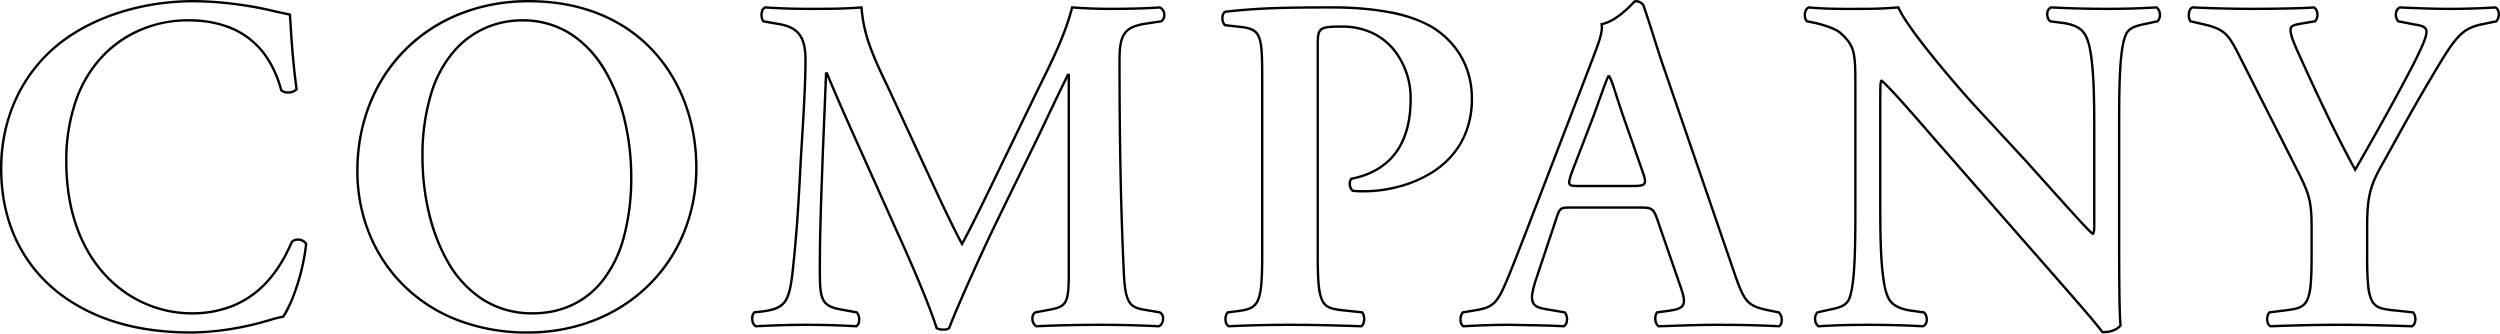 <svg xmlns="http://www.w3.org/2000/svg" width="1044.406" height="139.4" viewBox="0 0 1044.406 139.4">
  <g id="グループ_6256" data-name="グループ 6256" transform="translate(-12.9 -9.3)">
    <path id="COMPANY" d="M88.8-135.7a141.678,141.678,0,0,1,18.116,1.3,148.37,148.37,0,0,1,16.6,3.108l5.954,1.276.032.368c.1,1.125.194,2.652.316,4.586.363,5.763.97,15.408,2.482,26.591l.03.225-.15.171a5.337,5.337,0,0,1-3.949,1.507,4.509,4.509,0,0,1-3.18-1.083l-.094-.094-.035-.129c-2.149-7.966-5.729-14.39-10.638-19.094-6.743-6.46-16.055-9.736-27.679-9.736a48.384,48.384,0,0,0-34.671,13.978A50.828,50.828,0,0,0,40.465-94.54,74.923,74.923,0,0,0,36.1-68.2c0,19.537,5.667,35.9,16.39,47.333A49.234,49.234,0,0,0,69.125-9.175a48.349,48.349,0,0,0,9.316,2.909A47.935,47.935,0,0,0,88-5.3a45.327,45.327,0,0,0,16.2-2.8,38.281,38.281,0,0,0,11.722-7.1c5.406-4.771,9.8-11.182,13.422-19.6l.038-.088.068-.068a4.073,4.073,0,0,1,2.912-1.161,4.474,4.474,0,0,1,3.878,2.072l.077.138-.016.157A87.684,87.684,0,0,1,132-14.837c-1.756,5.1-3.823,9.6-5.4,11.734l-.12.163-.2.033a46.115,46.115,0,0,0-5.176,1.285c-.611.177-1.189.345-1.767.5A119.259,119.259,0,0,1,88,3.7a128.378,128.378,0,0,1-14.384-.775A99.722,99.722,0,0,1,60.251.509,82.987,82.987,0,0,1,47.892-3.682a75.938,75.938,0,0,1-11.366-6.1,63.879,63.879,0,0,1-11.361-9.456,60.908,60.908,0,0,1-9.078-12.37C10.655-41.4,7.9-52.705,7.9-65.2A69.145,69.145,0,0,1,15-96.424a64.054,64.054,0,0,1,8.031-12.3,64.761,64.761,0,0,1,10.26-9.876,75.475,75.475,0,0,1,12.112-7.433,89.081,89.081,0,0,1,13.623-5.349,100.393,100.393,0,0,1,14.633-3.235A106.018,106.018,0,0,1,88.8-135.7Zm39.733,6.511-5.256-1.127a147.334,147.334,0,0,0-16.492-3.089A140.636,140.636,0,0,0,88.8-134.7a105.008,105.008,0,0,0-14.994,1.076,99.4,99.4,0,0,0-14.486,3.2,88.092,88.092,0,0,0-13.47,5.289A74.46,74.46,0,0,0,33.9-117.8c-16.121,12.418-25,31.1-25,52.6,0,12.323,2.713,23.462,8.062,33.107a59.906,59.906,0,0,0,8.929,12.167,62.88,62.88,0,0,0,11.183,9.307C50.8-1.657,67.461,2.7,88,2.7A107.216,107.216,0,0,0,106.735.833a110.024,110.024,0,0,0,12.313-2.909l.02-.006c.573-.156,1.149-.323,1.76-.5a48.686,48.686,0,0,1,5.086-1.276,52.149,52.149,0,0,0,5.138-11.3,86.8,86.8,0,0,0,4.233-18.524,3.567,3.567,0,0,0-2.927-1.428,3.074,3.074,0,0,0-2.139.8c-3.677,8.509-8.14,15.007-13.639,19.86a39.282,39.282,0,0,1-12.028,7.289A46.321,46.321,0,0,1,88-4.3a48.94,48.94,0,0,1-9.759-.987,49.365,49.365,0,0,1-9.509-2.969A50.229,50.229,0,0,1,51.76-20.183C40.861-31.8,35.1-48.4,35.1-68.2a75.913,75.913,0,0,1,4.429-26.691A51.818,51.818,0,0,1,51.22-113.428a47.432,47.432,0,0,1,16.514-10.785A51.715,51.715,0,0,1,86.6-127.7a47.513,47.513,0,0,1,16.9,2.823,33.851,33.851,0,0,1,11.471,7.191c5.014,4.8,8.672,11.337,10.874,19.418a3.734,3.734,0,0,0,2.381.7,4.606,4.606,0,0,0,3.045-1.009c-1.492-11.116-2.1-20.687-2.456-26.422C128.707-126.717,128.619-128.116,128.533-129.189ZM228.8-135.7c21.751,0,39.972,7.37,52.695,21.313C292.977-101.8,299.3-84.477,299.3-65.6a71.508,71.508,0,0,1-5.357,27.564A65.87,65.87,0,0,1,279.1-16.068,67.6,67.6,0,0,1,256.628-1.545,76.148,76.148,0,0,1,228.4,3.7a81.057,81.057,0,0,1-30.38-5.561A65.521,65.521,0,0,1,175.493-16.8,64.529,64.529,0,0,1,161.5-38.467,69.948,69.948,0,0,1,156.7-64.2a76.278,76.278,0,0,1,5.317-28.492A67.11,67.11,0,0,1,176.9-115.354a67.4,67.4,0,0,1,22.812-14.954A78.037,78.037,0,0,1,228.8-135.7ZM228.4,2.7c19.4,0,37.156-6.919,50-19.482S298.3-46.671,298.3-65.6c0-18.627-6.231-35.714-17.544-48.113C268.228-127.443,250.262-134.7,228.8-134.7c-41.2,0-71.1,29.649-71.1,70.5,0,17.935,6.573,34.52,18.507,46.7A64.522,64.522,0,0,0,198.393-2.789,80.06,80.06,0,0,0,228.4,2.7ZM691-135.7a4.519,4.519,0,0,1,3.79,1.788l.053.066.028.079c1.6,4.508,3.078,9.189,4.505,13.716s2.9,9.192,4.495,13.684l0,0,28.8,83.8c2.137,6.224,3.586,10.164,5.691,12.394,1.951,2.067,4.58,2.867,9.733,3.877l3.133.627.1.088a4.776,4.776,0,0,1,1.39,3.822,3.532,3.532,0,0,1-1.229,2.761l-.141.1-.174-.008C742.448.674,734.922.5,725.2.5c-6.343,0-12.833.219-18.559.413q-3.082.1-5.826.187l-.151,0-.128-.08A4,4,0,0,1,698.97-2a4.539,4.539,0,0,1,.877-3.553l.119-.119,4.567-.623c3.239-.45,5.257-.945,5.985-2.148s.408-3.316-1.189-7.789l0,0-9.4-27.205c-.94-2.819-1.537-3.9-2.458-4.454-1.006-.6-2.52-.6-5.268-.6H664.6c-2.392,0-3.593,0-4.287.507s-1.081,1.666-1.847,3.973l-.192.578-8,24a35.6,35.6,0,0,0-1.763,6.762,5.455,5.455,0,0,0,.416,3.453c.937,1.557,3.315,1.943,6.915,2.527l.038.006,5.961,1.028.112.112a4.938,4.938,0,0,1,1.008,4.071,3.294,3.294,0,0,1-1.537,2.53l-.12.06-.134-.008c-4.4-.275-9.415-.361-14.724-.453C644.034.6,641.542.562,638.993.5c-6.419,0-12.516.185-19.765.6l-.176.01-.143-.1A3.556,3.556,0,0,1,617.6-1.438a5.527,5.527,0,0,1,1-4.069l.12-.154,6.193-1.032c3.09-.533,4.861-1.2,6.315-2.394,1.524-1.247,2.773-3.136,4.311-6.52,2.071-4.486,4.75-11.391,8.142-20.133q.8-2.053,1.647-4.242l27.4-71.2q.322-.858.635-1.686c2.045-5.413,3.661-9.689,3.139-12.648l-.085-.481.479-.1c5.375-1.075,10.521-6.285,12.718-8.51C690.562-135.553,690.707-135.7,691-135.7Zm2.958,2.349a3.454,3.454,0,0,0-2.814-1.347c-.159.14-.49.475-.812.8-2.2,2.228-7.273,7.363-12.772,8.686.342,3.18-1.257,7.411-3.255,12.7q-.312.824-.636,1.687l-27.4,71.2q-.852,2.19-1.648,4.243c-3.4,8.758-6.083,15.675-8.165,20.187-1.606,3.532-2.935,5.525-4.587,6.877-1.846,1.511-4.046,2.134-6.782,2.606l-5.8.967a4.549,4.549,0,0,0-.691,3.158A2.784,2.784,0,0,0,619.362.09C626.55-.318,632.615-.5,639-.5h.012c2.547.062,5.039.105,7.45.147,5.262.09,10.234.176,14.62.445a2.545,2.545,0,0,0,.892-1.735,4.072,4.072,0,0,0-.627-3.093l-5.666-.976a33.912,33.912,0,0,1-4.7-.966,4.913,4.913,0,0,1-2.911-2.032c-1.146-1.9-.793-5,1.257-11.05l8-24,.192-.577c.833-2.509,1.251-3.769,2.206-4.466s2.267-.7,4.876-.7h27.6c2.926,0,4.538,0,5.782.746,1.3.778,1.991,2.293,2.892,5h0l9.4,27.19h0c1.489,4.169,2.146,6.92,1.1,8.643-.94,1.551-3.081,2.117-6.7,2.62l-4.217.575a3.909,3.909,0,0,0-.488,2.616A3.329,3.329,0,0,0,700.95.1q2.671-.077,5.656-.182C712.341-.281,718.84-.5,725.2-.5c9.668,0,17.169.171,25.833.591a2.868,2.868,0,0,0,.688-1.895,3.958,3.958,0,0,0-.957-2.934L747.9-5.31c-5.369-1.053-8.126-1.905-10.266-4.172-2.243-2.377-3.729-6.4-5.909-12.756l-28.8-83.8c-1.6-4.506-3.078-9.187-4.5-13.713C697.007-124.242,695.543-128.885,693.958-133.351Zm-325.693.212.034.506a59.692,59.692,0,0,0,3.82,16.911c2,5.444,4.607,10.864,7.131,16.105l0,.007,21.4,46.2c1.5,3.2,6.419,13.575,9.144,18.574,2.872-5.274,6-11.659,9.9-19.64l.853-1.744,18.6-38.4c1.009-2.082,2.029-4.15,3.016-6.15,5.3-10.741,10.3-20.887,13.15-31.957l.1-.4.417.031c5.06.375,10.878.6,15.563.6,8.349,0,15.4-.2,20.964-.6l.106-.008.1.036a3.639,3.639,0,0,1,2.205,3.2,3.565,3.565,0,0,1-1.519,3.494l-.085.051-6.7,1.015c-4.49.714-6.914,1.856-8.365,3.941-1.428,2.053-2.01,5.171-2.01,10.765,0,34.611.572,62.82,1.8,88.776.3,6.651.975,10.183,2.339,12.193,1.246,1.837,3.069,2.41,6.438,2.937l5.86,1.01.049.019a3.166,3.166,0,0,1,1.7,3.175,4.709,4.709,0,0,1-.524,2.111,2.973,2.973,0,0,1-1.587,1.448l-.094.034-.1,0C483.184.691,475.438.5,467.6.5c-9.271,0-17.779.191-26.777.6l-.13.006-.116-.058a4.219,4.219,0,0,1-1.859-3.582,3.292,3.292,0,0,1,1.425-3.094l.077-.046.089-.016,5.4-1c3.962-.693,5.9-1.343,6.947-3.363,1.065-2.06,1.244-5.535,1.244-12.545v-80.461c-4.079,8.325-6.675,13.8-9.417,19.592-.658,1.389-1.327,2.8-2.031,4.283l0,0-17.2,35.2C418.7-30.5,408.593-8.151,404.867,1.579l-.038.1-.075.075a4.339,4.339,0,0,1-2.729.746,6.56,6.56,0,0,1-3.073-.666l-.17-.1-.059-.187c-3.389-10.765-12.015-30.423-16.578-40.341l0,0-17.2-38.4c-3.8-8.41-8.943-20.119-11.5-26.369L352.1-70.58c-.083,2.543-.185,5.342-.292,8.3-.4,11.186-.908,25.107-.908,38.075,0,6.662.053,10.553,1.134,13.051a5.54,5.54,0,0,0,2.414,2.716,15.359,15.359,0,0,0,4.844,1.541l6.731,1.224.1.088a4.891,4.891,0,0,1,1.156,4.051,3.175,3.175,0,0,1-1.458,2.576l-.118.059-.132-.007C357.7.674,351.622.5,344.6.5c-6.249,0-13.11.2-20.974.6l-.143.007-.125-.07a3.82,3.82,0,0,1-1.666-3.11,4.332,4.332,0,0,1,.989-3.511l.114-.1,3.548-.417c4.906-.613,7.438-1.7,9.03-3.874,1.731-2.364,2.459-6.222,3.132-12.087,1.463-13.162,2.447-26.6,3.4-46.367v-.005c.15-2.555.312-5.167.483-7.933.711-11.5,1.516-24.544,1.516-34.438,0-4.683-.756-7.894-2.378-10.1-1.6-2.173-4.141-3.509-8.01-4.2l-6.975-1.231-.116-.136a5.341,5.341,0,0,1-.671-4.5,2.844,2.844,0,0,1,1.692-2.1l.093-.031.1.007c6.381.425,11.818.6,18.767.6,6.873,0,13.98,0,21.36-.6ZM346.4-131.5c-6.933,0-12.367-.172-18.725-.594a2.1,2.1,0,0,0-.962,1.385,4.611,4.611,0,0,0,.364,3.45l6.61,1.166c4.139.743,6.885,2.2,8.641,4.6s2.572,5.789,2.572,10.7c0,9.924-.807,22.98-1.518,34.5-.171,2.765-.332,5.376-.482,7.929-.952,19.791-1.937,33.241-3.4,46.427-.692,6.033-1.457,10.022-3.319,12.565-1.775,2.425-4.5,3.624-9.716,4.276l-3.237.381a3.747,3.747,0,0,0-.538,2.556A3.058,3.058,0,0,0,323.729.093c7.816-.4,14.645-.593,20.87-.593,7,0,13.057.172,20.879.593a2.454,2.454,0,0,0,.81-1.744,4.108,4.108,0,0,0-.723-3.083l-6.455-1.174c-3.961-.737-6.68-1.8-7.995-4.843-1.159-2.68-1.216-6.654-1.216-13.449,0-12.986.5-26.917.908-38.111.107-2.962.208-5.76.292-8.305l1.42-34.884h1.219l.126.314c2.321,5.8,7.919,18.579,11.991,27.58l17.2,38.4h0c4.545,9.88,13.114,29.408,16.56,40.261a6.011,6.011,0,0,0,2.41.448,3.71,3.71,0,0,0,1.953-.4c3.771-9.814,13.841-32.076,20.372-45.523l17.2-35.2c.7-1.481,1.372-2.893,2.03-4.281,2.865-6.046,5.57-11.757,9.972-20.724l.137-.28H454.9v82.3c0,7.179-.2,10.76-1.356,13-1.231,2.382-3.45,3.152-7.658,3.888l-5.3.982a2.48,2.48,0,0,0-.869,2.153,3.52,3.52,0,0,0,1.2,2.667C449.881-.311,458.363-.5,467.6-.5c7.822,0,15.551.189,24.316.6a2.835,2.835,0,0,0,1.366-2.6,2.286,2.286,0,0,0-1.024-2.212l-5.735-.989c-3.061-.478-5.528-1.03-7.112-3.363-1.477-2.176-2.2-5.858-2.511-12.708-1.228-25.971-1.8-54.2-1.8-88.822,0-5.816.634-9.1,2.19-11.335a8.443,8.443,0,0,1,3.5-2.843,20.857,20.857,0,0,1,5.532-1.515l6.5-.985a2.663,2.663,0,0,0,.959-2.491,2.739,2.739,0,0,0-1.458-2.324c-5.568.394-12.606.593-20.922.593-4.58,0-10.237-.213-15.221-.571-2.893,11.012-7.861,21.087-13.117,31.745-.986,2-2,4.065-3.013,6.144l-18.6,38.4-.854,1.745c-4.108,8.4-7.353,15.032-10.358,20.478l-.432.784-.441-.779c-2.617-4.629-8.023-16.045-9.617-19.433l-21.4-46.2c-2.534-5.262-5.154-10.7-7.168-16.192a61.08,61.08,0,0,1-3.843-16.684C360.1-131.5,353.137-131.5,346.4-131.5Zm454.929-1.629.136.345c3.337,8.44,25.009,33.544,32.1,41.245l20,21.6c2.476,2.712,5.833,6.461,9.388,10.43,7.548,8.429,16.819,18.781,19.119,20.783A15.741,15.741,0,0,0,882.3-42.8v-39c0-7.311-.042-15.723-.549-23.041a86.79,86.79,0,0,0-1.13-9.689,20.391,20.391,0,0,0-2.05-6.413c-1.634-2.723-4.514-4.147-9.631-4.761h-.005l-4.735-.618-.107-.084a3.687,3.687,0,0,1-1.234-1.924,5.065,5.065,0,0,1-.11-2.29,2.941,2.941,0,0,1,1.908-2.46l.083-.025.086,0c7.973.409,15.274.6,22.974.6,8.611,0,13.819-.2,20.972-.6l.158-.009.134.084a4.1,4.1,0,0,1,1.636,3.167,4.1,4.1,0,0,1-1.172,3.434l-.1.085-4.726,1.027-.425.089c-3.53.739-6.579,1.377-7.823,4.223l0,.005c-2.756,6.1-2.756,23.683-2.756,39.194V-34c0,24.438.324,32.051.6,34.135l.026.2L894.2.494a7.066,7.066,0,0,1-3.322,2.334,11.652,11.652,0,0,1-3.944.7c-.267,0-.53-.011-.779-.031l-.222-.018L885.8,3.3c-3.249-4.264-8.487-10.325-22.578-26.373l-46.8-53.4c-11.545-13.349-18.63-21.372-22.315-24.759a20.625,20.625,0,0,0-.16,2.492c-.049,1.937-.049,4.96-.049,9.537v39c0,7.293.041,15.689.524,23.042a91.724,91.724,0,0,0,1.072,9.693,21.3,21.3,0,0,0,1.937,6.415c1.6,2.665,4.633,4.131,9.827,4.754h.008l4.533.618.106.083a3.688,3.688,0,0,1,1.234,1.924,5.065,5.065,0,0,1,.11,2.29,2.941,2.941,0,0,1-1.908,2.46l-.084.025-.087,0C803.92.707,796.045.5,788.4.5c-8.646,0-13.971.211-20.771.6l-.159.009-.135-.084A4.1,4.1,0,0,1,765.7-2.143a4.1,4.1,0,0,1,1.172-3.434l.1-.083,4.531-1.03.56-.117c3.572-.745,6.657-1.388,7.885-4.194h0c2.558-6.113,2.558-23.691,2.558-39.2V-98.9c.005-14.429.006-17.434-6.422-22.917-2.035-1.661-7.323-3.238-10.383-3.894h0l-3.121-.624-.1-.085c-1.018-.873-1.252-2.745-.956-4.143a3.088,3.088,0,0,1,1.937-2.515l.1-.029.1.011c5.275.555,12.169.619,16.9.619,1.478,0,2.859-.007,4.077-.013.985,0,1.836-.009,2.575-.009,4.3,0,9.062-.207,13.759-.6ZM887.8-131.5c-7.688,0-14.977-.189-22.932-.6a2.041,2.041,0,0,0-1.137,1.661,3.562,3.562,0,0,0,.876,3.158l4.457.581a20.1,20.1,0,0,1,6.354,1.646,9.167,9.167,0,0,1,4.011,3.593c1.654,2.757,2.74,8.17,3.32,16.548.509,7.349.551,15.782.551,23.109v39c0,3.385,0,4.407-.746,5.154l-.276.276-.335-.2c-1.37-.822-9.043-9.335-19.733-21.272-3.553-3.967-6.909-7.715-9.379-10.42l-20-21.6c-3.91-4.246-11.045-12.424-17.471-20.35-5.6-6.906-12.621-16.049-14.684-20.862-4.605.374-9.257.572-13.477.572-.736,0-1.586,0-2.57.009-1.22.006-2.6.013-4.082.013-4.717,0-11.584-.064-16.891-.614a2.229,2.229,0,0,0-1.16,1.735,3.779,3.779,0,0,0,.541,3.094l2.866.573c2.717.582,8.474,2.189,10.812,4.1l.008.007a22.348,22.348,0,0,1,3.9,4.073,13.065,13.065,0,0,1,2.037,4.518c.84,3.37.838,7.781.835,15.09v48.7c0,7.97,0,16.211-.326,23.323-.372,8.123-1.129,13.445-2.313,16.271l0,.007c-1.435,3.279-4.914,4-8.6,4.772l-.557.117-4.263.969a3.191,3.191,0,0,0-.746,2.519A3.3,3.3,0,0,0,767.743.091C774.326-.283,779.848-.5,788.4-.5c7.63,0,15.488.206,22.733.6a2.042,2.042,0,0,0,1.136-1.661,3.562,3.562,0,0,0-.877-3.159L807.132-5.3c-5.529-.665-8.786-2.28-10.561-5.238l-.006-.011C793.183-16.521,792.9-34.147,792.9-50.2v-39c0-5.307,0-8.51.075-10.395a12.136,12.136,0,0,1,.19-2.006c.135-.6.416-.9.835-.9h.189l.142.125c3.589,3.167,10.8,11.317,22.847,25.248l46.8,53.4C877.888-7.885,883.183-1.761,886.46,2.517c.155.009.315.013.478.013,2.2,0,4.976-.766,6.341-2.471C892.895-3.3,892.7-14.753,892.7-34V-81.8c0-7.971,0-16.212.351-23.325.4-8.122,1.215-13.446,2.491-16.276,1.451-3.317,4.892-4.038,8.535-4.8l.42-.088,4.463-.97a3.193,3.193,0,0,0,.745-2.518,3.3,3.3,0,0,0-1.047-2.314C901.572-131.7,896.366-131.5,887.8-131.5Zm86.9-1.61.126.063a3.575,3.575,0,0,1,1.649,2.841,4.37,4.37,0,0,1-1.144,3.783l-.107.094-6.133,1.022c-3.343.627-3.789.992-3.789,2.108,0,1.5.582,3.651,3.555,10.193,7.107,15.672,14.8,32.215,22.957,47.186,9.373-16.251,17.209-30.457,23.943-43.406,3.385-6.771,5.345-11.1,5.345-13.173,0-1.427-1.052-2.06-4.171-2.505l-.025,0-7.35-1.429-.108-.108a4.683,4.683,0,0,1-1.066-3.914,3.484,3.484,0,0,1,1.8-2.686l.116-.058.13.006c9.491.431,15.372.6,20.977.6,6.227,0,12.609-.2,18.969-.6l.146-.009.128.071a3.356,3.356,0,0,1,1.588,2.455,5.115,5.115,0,0,1-1.055,4.111l-.11.126-5.964,1.234c-4.671.934-7.314,2.353-10.107,5.422-3.031,3.332-6.293,8.761-11.364,17.343-5.886,9.868-11.288,19.644-16.511,29.1q-1.238,2.241-2.482,4.489l0,.008C998.784-58.612,997.3-54.542,997.3-40.8v12c0,11.172.539,16.072,2.059,18.727,1.539,2.687,4.176,3.074,9.092,3.576l7.778.819.125.125a4.938,4.938,0,0,1,1.007,4.071,3.294,3.294,0,0,1-1.537,2.53l-.113.057-.127,0C1002.378.674,993.634.5,985.4.5c-8.846,0-17.784.185-28.981.6l-.128,0-.114-.057a3.294,3.294,0,0,1-1.537-2.53,4.938,4.938,0,0,1,1.007-4.071l.121-.121,6.57-.821c4.878-.623,7.288-1.038,8.751-3.648,1.485-2.65,2.011-7.532,2.011-18.656V-40.6c0-6.014-.3-9.284-1.158-12.5-.893-3.353-2.447-6.7-5.187-12.077l-24-47.4c-2.075-4.057-3.592-6.857-5.664-8.73-1.935-1.748-4.373-2.78-9-3.808l-5.364-1.238-.107-.125a5.25,5.25,0,0,1-.62-4.365,3,3,0,0,1,1.624-2.228l.1-.036.1,0c8.552.4,17.023.6,25.177.6,9.055,0,21.089-.21,25.557-.6ZM949-131.5c-8.132,0-16.579-.2-25.107-.6a2.309,2.309,0,0,0-.924,1.5,4.578,4.578,0,0,0,.317,3.344l5.026,1.16a33.254,33.254,0,0,1,5.6,1.66,13.089,13.089,0,0,1,3.845,2.381c2.2,1.987,3.758,4.861,5.885,9.018l24,47.4c5.4,10.593,6.454,13.659,6.454,25.026v11.8c0,5.7-.133,9.522-.431,12.389a17.8,17.8,0,0,1-1.708,6.755c-1.774,3.165-4.846,3.558-9.5,4.152l-6.219.777a4.083,4.083,0,0,0-.619,3.084,2.537,2.537,0,0,0,.9,1.738c11.144-.412,20.056-.6,28.877-.6,8.216,0,16.937.173,30.076.6a2.535,2.535,0,0,0,.9-1.739,4.088,4.088,0,0,0-.615-3.08l-7.411-.78a28.43,28.43,0,0,1-6.056-1.027,6.548,6.548,0,0,1-3.8-3.047,17.6,17.6,0,0,1-1.754-6.805A124.214,124.214,0,0,1,996.3-28.8v-12c0-7.216.411-11.543,1.467-15.431,1.124-4.139,3.05-7.906,6-13.014q1.244-2.248,2.48-4.486c5.227-9.461,10.633-19.244,16.526-29.125,5.1-8.635,8.388-14.1,11.485-17.505a17.087,17.087,0,0,1,4.772-3.8,21.293,21.293,0,0,1,5.875-1.925l5.625-1.164a4.2,4.2,0,0,0,.719-3.156,2.456,2.456,0,0,0-.971-1.681c-6.329.392-12.678.591-18.875.591-5.594,0-11.458-.167-20.885-.594a2.638,2.638,0,0,0-1.148,1.894,3.8,3.8,0,0,0,.688,2.941l7.029,1.367a10.148,10.148,0,0,1,3.511.957,2.747,2.747,0,0,1,1.5,2.536c0,2.285-1.916,6.551-5.453,13.624l0,.007C1009.8-95.6,1001.812-81.137,992.233-64.55l-.444.77-.427-.779c-8.331-15.2-16.178-32.071-23.417-48.034-3.064-6.74-3.645-8.928-3.645-10.607,0-2.124,1.665-2.54,4.608-3.091l.01,0,5.85-.975a3.478,3.478,0,0,0,.713-2.811,2.865,2.865,0,0,0-.993-2.01C969.874-131.706,957.973-131.5,949-131.5Zm-385-1.6a131.721,131.721,0,0,1,24.745,2.059,56.154,56.154,0,0,1,17.3,6.008l.006,0a36.89,36.89,0,0,1,7.141,5.522,34.146,34.146,0,0,1,5.436,7.031,33.954,33.954,0,0,1,3.457,8.364A37.14,37.14,0,0,1,623.3-94.6a37.333,37.333,0,0,1-4.847,19.14,35.93,35.93,0,0,1-11.859,12.081,50.68,50.68,0,0,1-14.8,6.276A56.353,56.353,0,0,1,578-55.3a40.329,40.329,0,0,1-5.062-.2l-.149-.019-.114-.1a4.313,4.313,0,0,1-1.372-2.827,3.923,3.923,0,0,1,.713-2.873l.113-.136.174-.034c8.477-1.677,14.838-5.576,18.908-11.59,3.642-5.382,5.489-12.488,5.489-21.12a31.646,31.646,0,0,0-7.351-20.946c-5.122-5.858-12.3-8.954-20.749-8.954-4.972,0-7.383.167-8.523,1.153-1.125.973-1.177,2.983-1.177,6.747v87.4c0,11.156.527,16.058,2.012,18.732S564.934-7,569.653-6.5l7.6.821.129.151a5.455,5.455,0,0,1,.813,4.179,3.272,3.272,0,0,1-1.344,2.38l-.123.07-.142,0C564.182.679,555.335.5,547,.5c-9.02,0-17.933.207-25.775.6l-.131.007-.117-.059a3.294,3.294,0,0,1-1.537-2.53,4.938,4.938,0,0,1,1.008-4.071l.121-.121,3.37-.421c4.573-.584,7.235-1.05,8.747-3.842,1.487-2.746,2.015-7.682,2.015-18.862V-102c0-9.082-.052-14.373-1.123-17.487a5.409,5.409,0,0,0-2.348-3.122,11.726,11.726,0,0,0-4.688-1.294l-7.171-.82-.123-.123a4.991,4.991,0,0,1-1.106-4.112,2.945,2.945,0,0,1,1.436-2.289l.079-.039.088-.01C533.161-132.83,544.7-133.1,564-133.1Zm41.548,8.932c-9.111-5.263-23.089-7.932-41.548-7.932-19.211,0-30.718.267-44.047,1.786a2.109,2.109,0,0,0-.826,1.516,4.124,4.124,0,0,0,.714,3.123l6.815.779c4.041.481,6.623,1.467,7.866,5.084,1.123,3.265,1.177,8.623,1.177,17.813v73.2c0,11.367-.559,16.428-2.135,19.338-1.742,3.215-4.745,3.751-9.5,4.358l-3.019.377a4.083,4.083,0,0,0-.619,3.084A2.541,2.541,0,0,0,521.32.093C529.143-.295,538.019-.5,547-.5c8.311,0,17.128.178,29.457.595a2.669,2.669,0,0,0,.75-1.612,4.759,4.759,0,0,0-.473-3.209L569.546-5.5a26.489,26.489,0,0,1-5.829-1.029,6.409,6.409,0,0,1-3.68-3.05,18.059,18.059,0,0,1-1.707-6.8c-.3-2.882-.431-6.711-.431-12.417v-87.4c0-4.064.068-6.244,1.523-7.5,1.39-1.2,3.844-1.4,9.177-1.4a29.99,29.99,0,0,1,12.352,2.516,26.455,26.455,0,0,1,9.15,6.78,32.642,32.642,0,0,1,7.6,21.6c0,8.835-1.9,16.129-5.661,21.68-4.192,6.195-10.7,10.222-19.354,11.973a3.6,3.6,0,0,0,.533,4.07A41.09,41.09,0,0,0,578-56.3c15.322,0,44.3-8,44.3-38.3a36.138,36.138,0,0,0-1.177-9.256,32.955,32.955,0,0,0-3.355-8.117,33.149,33.149,0,0,0-5.277-6.825A35.9,35.9,0,0,0,605.548-124.168ZM226.2-127.7a37.341,37.341,0,0,1,20.783,6.022,46.014,46.014,0,0,1,14.273,15.5,75.852,75.852,0,0,1,8.209,21.136A102.133,102.133,0,0,1,272.1-62a94.991,94.991,0,0,1-3.251,26.035,50.845,50.845,0,0,1-8.909,17.953C252.734-9.041,242.52-4.3,230.4-4.3a38.639,38.639,0,0,1-21.894-6.391A46.241,46.241,0,0,1,194.139-26.8a77.578,77.578,0,0,1-7.849-21.256A103.047,103.047,0,0,1,183.9-70a89.256,89.256,0,0,1,3.743-27.062,49.3,49.3,0,0,1,9.783-17.845,37.377,37.377,0,0,1,13.612-9.808A39.02,39.02,0,0,1,226.2-127.7ZM230.4-5.3c11.806,0,21.751-4.612,28.76-13.338a49.854,49.854,0,0,0,8.728-17.6A94,94,0,0,0,271.1-62a101.12,101.12,0,0,0-2.609-22.814,74.862,74.862,0,0,0-8.1-20.858c-8.1-13.757-19.925-21.029-34.194-21.029a38.026,38.026,0,0,0-14.776,2.908,36.385,36.385,0,0,0-13.25,9.549,48.31,48.31,0,0,0-9.579,17.487A88.268,88.268,0,0,0,184.9-70c0,15.711,3.685,31.277,10.111,42.7a45.256,45.256,0,0,0,14.051,15.773A37.657,37.657,0,0,0,230.4-5.3Zm449.11-99h.948l.15.209c.695.973,1.424,3.218,2.876,7.692.771,2.375,1.731,5.332,2.99,9.038l8.4,24c.751,2.252,1.052,3.741.371,4.687-.787,1.093-2.658,1.171-5.645,1.171H667.8c-2.51,0-3.893,0-4.523-.883-.656-.92-.245-2.407.85-5.58l.006-.017,9-23.4c.745-2.06,1.431-3.969,2.036-5.653,2.215-6.167,3.552-9.889,4.2-11.02Zm14.416,41.258-8.4-23.993c-1.263-3.717-2.224-6.677-3-9.055a59.521,59.521,0,0,0-2.511-7.044c-.688,1.466-2.011,5.149-3.913,10.444-.606,1.686-1.292,3.6-2.039,5.66l0,.009-9,23.392c-.8,2.306-1.371,4.113-.978,4.665.33.463,1.674.463,3.708.463h21.8c2.845,0,4.373-.117,4.834-.756.428-.593.106-1.943-.508-3.786Z" transform="translate(5 145)"/>
  </g>
</svg>
